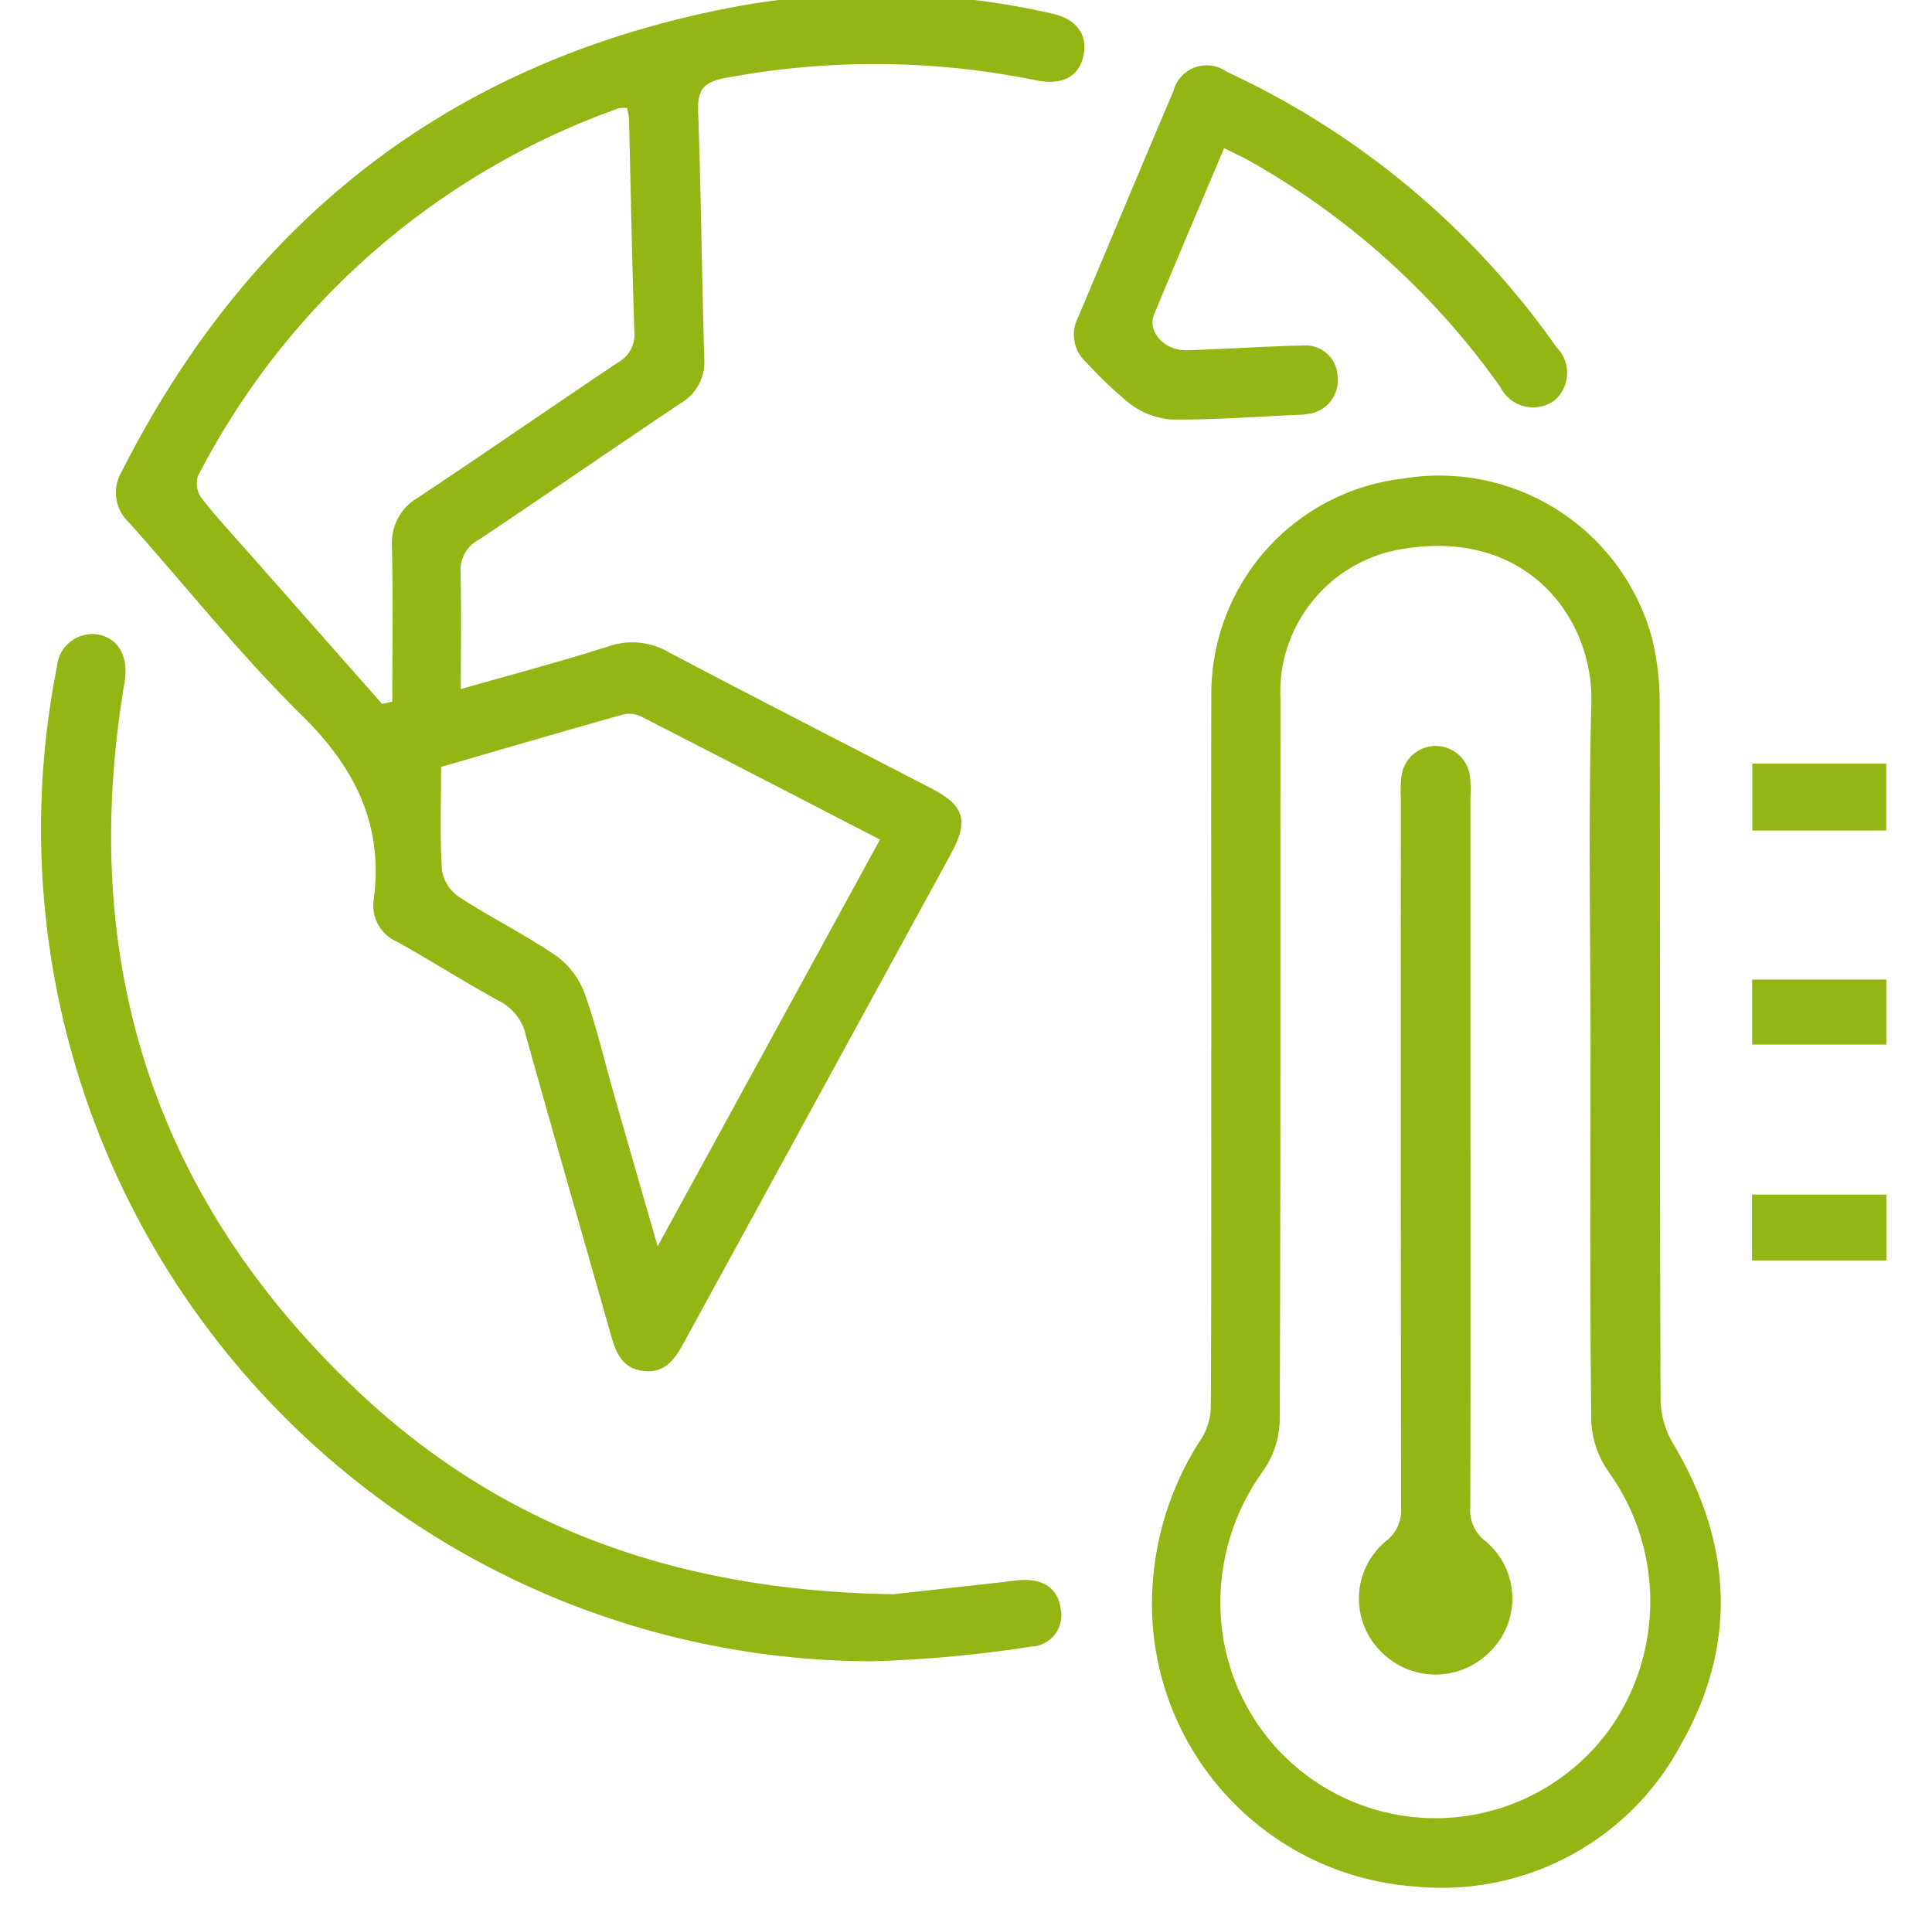<svg xmlns="http://www.w3.org/2000/svg" xmlns:xlink="http://www.w3.org/1999/xlink" width="82" height="81" viewBox="0 0 82 81">
  <defs>
    <clipPath id="clip-path">
      <rect id="Rectángulo_460" data-name="Rectángulo 460" width="82" height="81" transform="translate(-0.427 0.317)" fill="none"/>
    </clipPath>
  </defs>
  <g id="ico-adaptacion" transform="translate(0.427 -0.317)">
    <g id="Grupo_3780" data-name="Grupo 3780" clip-path="url(#clip-path)">
      <path id="Trazado_1198" data-name="Trazado 1198" d="M39.579,29.811c2.093-.6,4.189-1.148,6.25-1.807a3.082,3.082,0,0,1,2.572.245c3.694,1.951,7.416,3.848,11.126,5.769,1.436.744,1.624,1.375.836,2.816q-5.65,10.341-11.3,20.68c-.386.706-.806,1.354-1.742,1.239s-1.186-.84-1.4-1.614c-1.191-4.209-2.409-8.411-3.585-12.624a2.134,2.134,0,0,0-1.089-1.44c-1.465-.8-2.879-1.7-4.336-2.518a1.681,1.681,0,0,1-1.037-1.772c.428-3.16-.749-5.583-3-7.809C30.248,28.4,27.953,25.5,25.5,22.752a1.729,1.729,0,0,1-.314-2.176C30.691,9.708,39.377,3.041,51.38.825a33.564,33.564,0,0,1,13.256.312c1.089.235,1.568.908,1.356,1.835-.194.849-.9,1.224-1.964,1.012a34.33,34.33,0,0,0-13.256-.1c-.939.177-1.155.543-1.123,1.438.125,3.478.153,6.96.259,10.439a2.024,2.024,0,0,1-1,1.92c-2.863,1.916-5.7,3.876-8.561,5.791a1.454,1.454,0,0,0-.785,1.37c.041,1.6.013,3.2.013,4.966m-3.339.637.432-.1c0-2.2.032-4.4-.015-6.6a2.214,2.214,0,0,1,1.123-2.069c2.841-1.891,5.646-3.834,8.482-5.732a1.341,1.341,0,0,0,.683-1.306c-.1-3.011-.153-6.024-.227-9.037a2.788,2.788,0,0,0-.087-.454,1.557,1.557,0,0,0-.365.024A32.176,32.176,0,0,0,28.414,20.782a1.071,1.071,0,0,0,.159.929c.637.817,1.347,1.577,2.034,2.356q2.815,3.192,5.633,6.382M47.929,53.463,57.366,36.2c-3.473-1.794-6.8-3.515-10.127-5.217a1.151,1.151,0,0,0-.762-.095c-2.6.731-5.189,1.49-7.739,2.228,0,1.512-.053,2.949.034,4.377a1.716,1.716,0,0,0,.723,1.139c1.345.873,2.792,1.592,4.117,2.492a3.443,3.443,0,0,1,1.212,1.588c.509,1.41.846,2.882,1.259,4.327.585,2.047,1.176,4.092,1.846,6.419" transform="translate(-20.444 -0.252)" fill="#93b615"/>
      <path id="Trazado_1199" data-name="Trazado 1199" d="M271.675,138.269c0-4.986-.016-9.973,0-14.959a9.2,9.2,0,0,1,8.136-9.195,9.356,9.356,0,0,1,10.567,6.765,11.519,11.519,0,0,1,.327,2.873c.023,9.838,0,19.677.038,29.515a3.811,3.811,0,0,0,.552,1.836c2.483,4.171,2.723,8.456.348,12.672a11.506,11.506,0,0,1-11.271,6.094,12.021,12.021,0,0,1-11.185-12.864,12.781,12.781,0,0,1,2.095-6.19,2.675,2.675,0,0,0,.372-1.389c.026-5.053.016-10.106.017-15.159m16.1.441c0-5.021-.1-10.045.034-15.062.1-3.578-2.733-7.526-8.194-6.513a6.153,6.153,0,0,0-5,6.375c-.011,10.209.011,20.419-.033,30.628a3.9,3.9,0,0,1-.706,2.092,9.542,9.542,0,0,0-1.812,5.633,9.126,9.126,0,0,0,16.6,5.215,9.408,9.408,0,0,0-.131-10.819,4.041,4.041,0,0,1-.728-2.185c-.062-5.121-.033-10.243-.033-15.364" transform="translate(-220.69 -93.487)" fill="#93b615"/>
      <path id="Trazado_1200" data-name="Trazado 1200" d="M43.494,191.882l4.592-.509c.266-.03.531-.075.8-.089.97-.05,1.555.371,1.672,1.191a1.326,1.326,0,0,1-1.231,1.631,53.448,53.448,0,0,1-6.775.625,35.33,35.33,0,0,1-34.591-42.2,1.513,1.513,0,0,1,1.761-1.373c.879.178,1.29.962,1.11,2.032-1.986,11.762,1.213,21.879,9.894,30.073,6.121,5.778,13.574,8.487,22.77,8.623" transform="translate(-5.973 -123.911)" fill="#93b615"/>
      <path id="Trazado_1201" data-name="Trazado 1201" d="M257.124,20.784c-1.029,2.437-2.013,4.736-2.968,7.048-.306.74.434,1.556,1.4,1.528,1.637-.049,3.273-.168,4.911-.2a1.354,1.354,0,0,1,1.472,1.338,1.424,1.424,0,0,1-1.254,1.564,1.968,1.968,0,0,1-.4.037c-1.8.08-3.609.22-5.411.2a3.348,3.348,0,0,1-1.764-.68,16.917,16.917,0,0,1-1.815-1.726,1.582,1.582,0,0,1-.375-1.917c1.353-3.2,2.682-6.406,4.048-9.6a1.46,1.46,0,0,1,2.273-.83,35.1,35.1,0,0,1,14,11.7,1.529,1.529,0,0,1-.171,2.3,1.556,1.556,0,0,1-2.224-.627A32.656,32.656,0,0,0,258.2,21.325c-.312-.176-.641-.324-1.074-.541" transform="translate(-205.596 -14.179)" fill="#93b615"/>
      <rect id="Rectángulo_457" data-name="Rectángulo 457" width="5.681" height="2.843" transform="translate(73.948 32.723)" fill="#93b615"/>
      <rect id="Rectángulo_458" data-name="Rectángulo 458" width="5.706" height="2.794" transform="translate(73.935 51.015)" fill="#93b615"/>
      <rect id="Rectángulo_459" data-name="Rectángulo 459" width="5.695" height="2.761" transform="translate(73.94 41.889)" fill="#93b615"/>
      <path id="Trazado_1202" data-name="Trazado 1202" d="M322.677,194.782c0,5.021.007,10.043-.01,15.064a1.649,1.649,0,0,0,.632,1.445,3.163,3.163,0,0,1,.193,4.714,3.24,3.24,0,0,1-4.6,0,3.172,3.172,0,0,1,.21-4.716,1.649,1.649,0,0,0,.628-1.447q-.018-15.014-.008-30.028a5.375,5.375,0,0,1,.028-1,1.464,1.464,0,0,1,2.9.007,4.772,4.772,0,0,1,.025.9q0,7.532,0,15.064" transform="translate(-260.692 -145.58)" fill="#93b615"/>
    </g>
  </g>
</svg>
